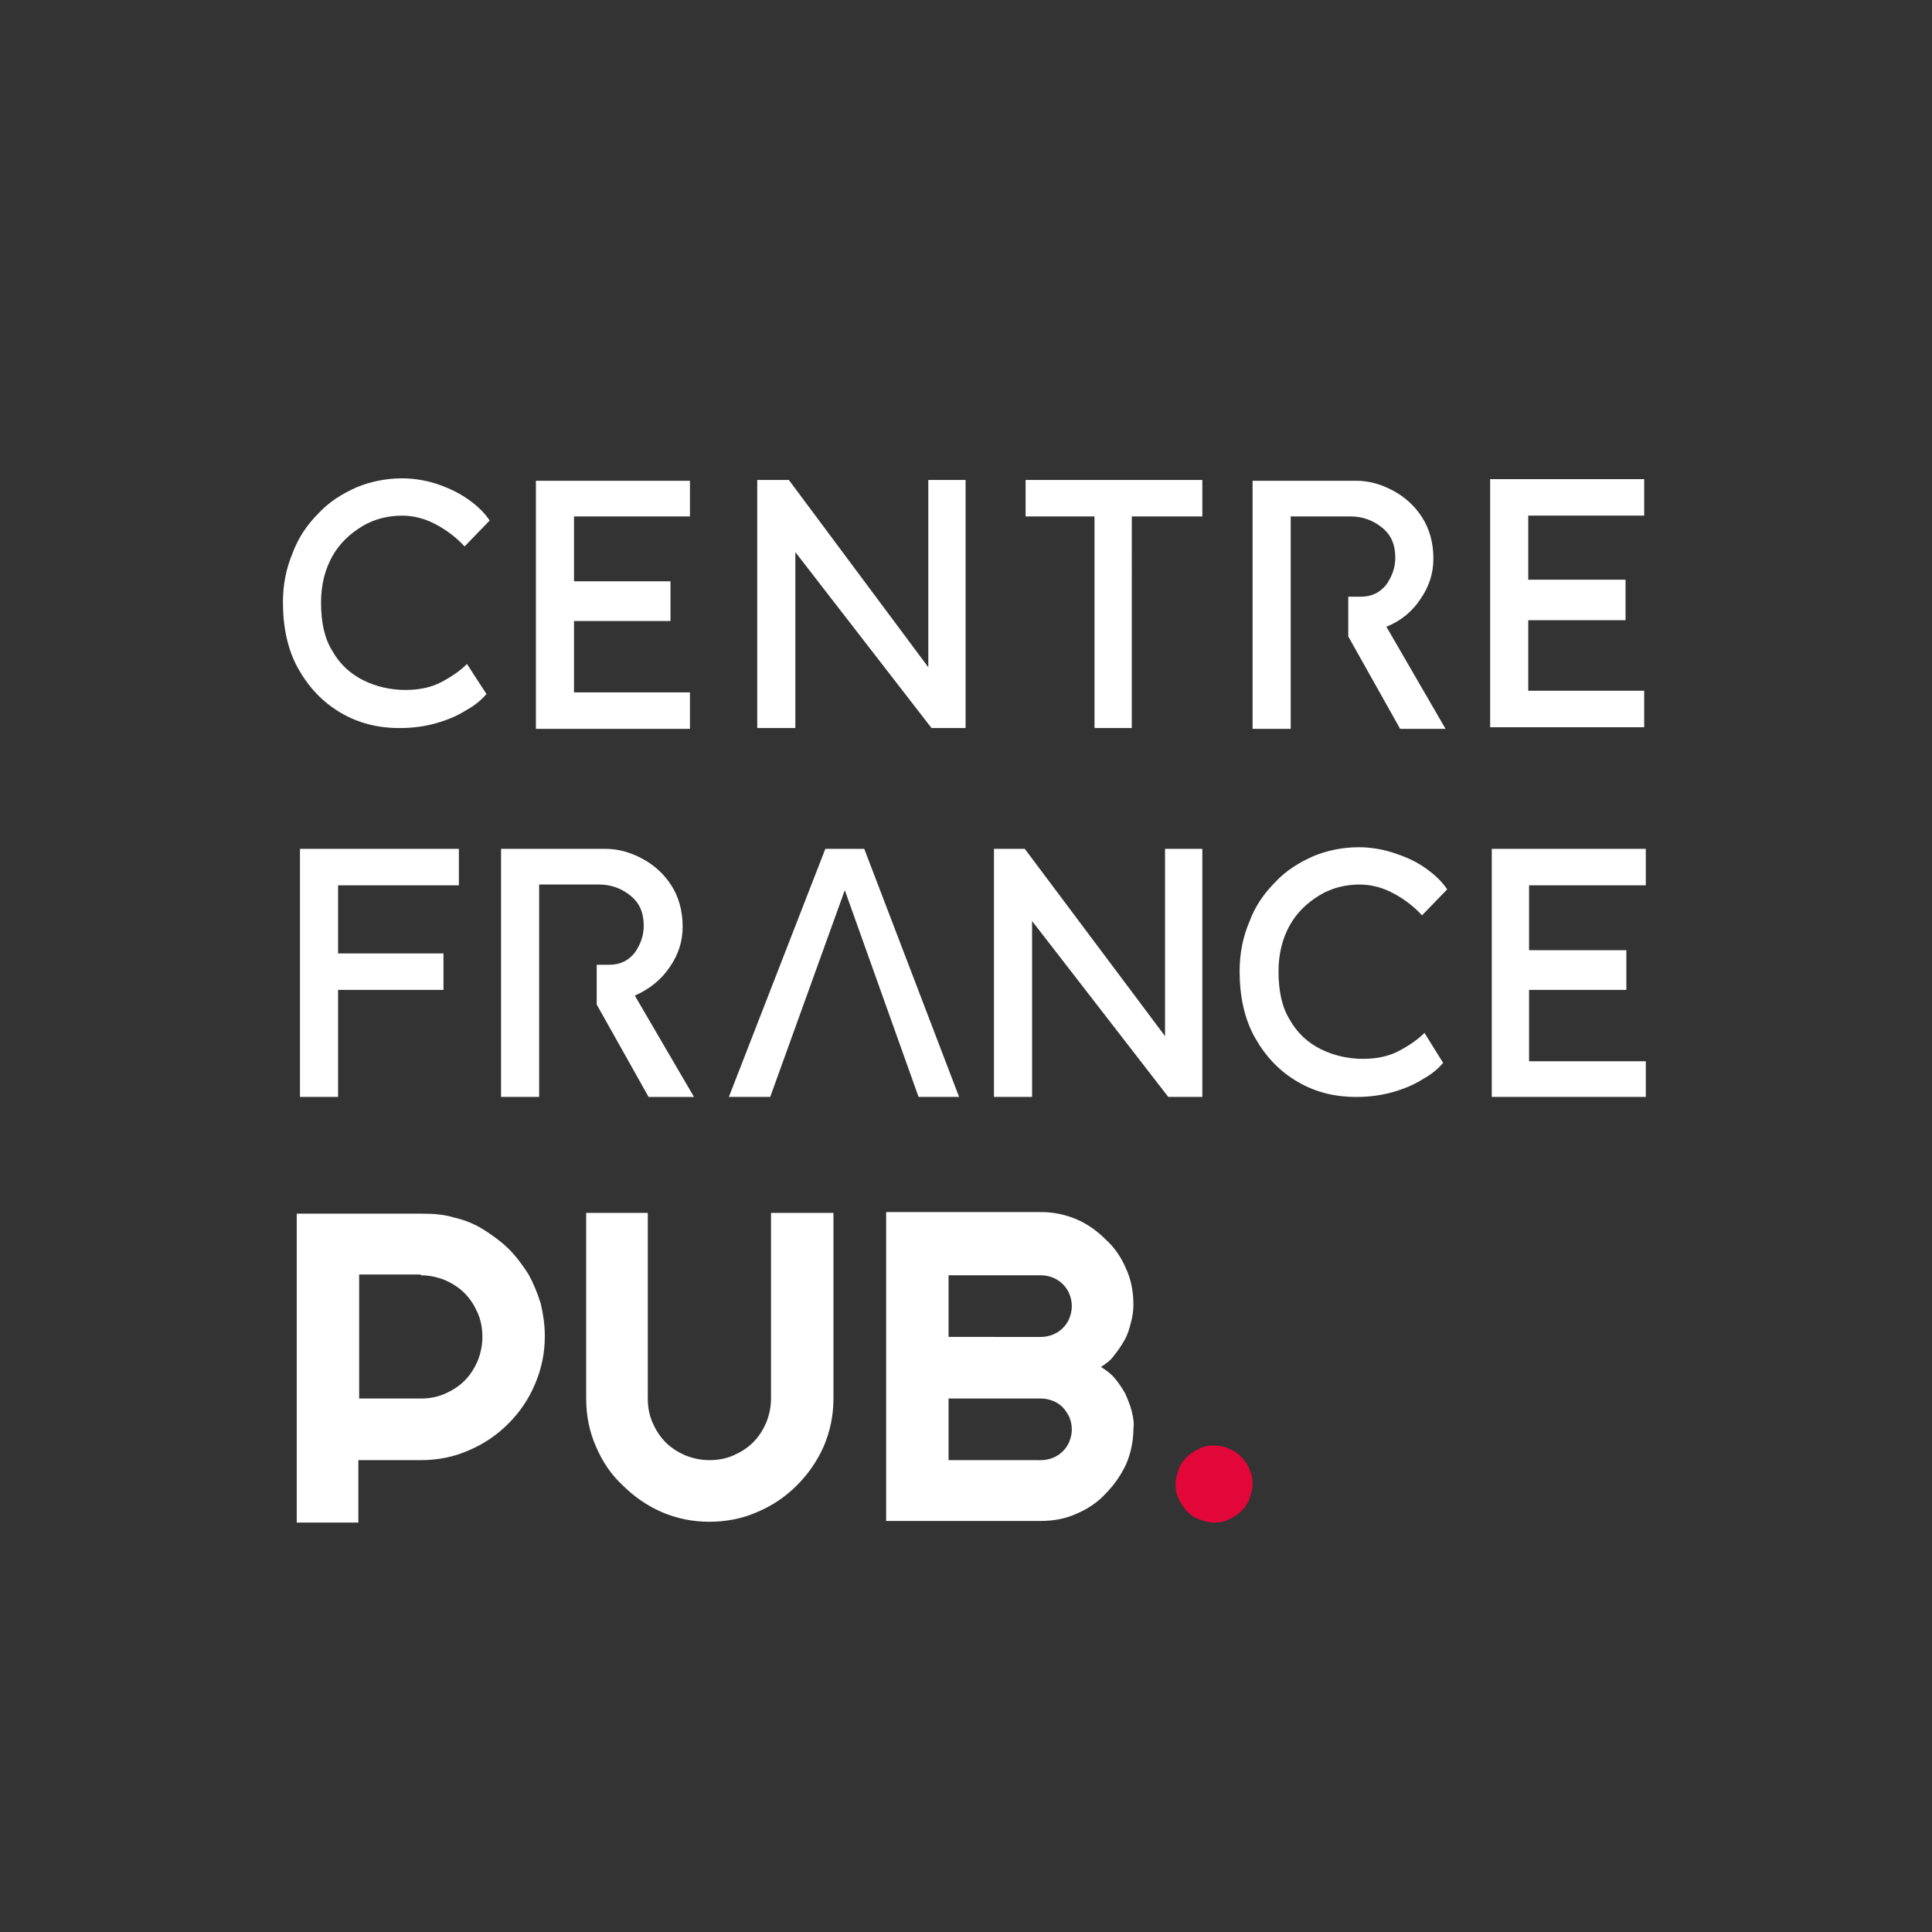 <?xml version="1.0" encoding="UTF-8"?> <svg xmlns="http://www.w3.org/2000/svg" viewBox="0 0 238.3 238.3" width="110" height="110"><rect x="0" y="0" width="238.3" height="238.3" fill="#333333" stroke="none"/><path d="M118.3 135.3l-11.7-30.6h-4.8l-11.9 30.6H95l9.2-25.5 9.1 25.5zm25.4-20.2v12.7l-17.3-23.1h-3.8v30.6h4.7v-21.7l16.8 21.7h4.2v-30.6h-4.6zm40.3 20.2h19v-4.4h-14.4v-8.8h12v-4.9h-12v-8H203v-4.5h-19zM66.1 89.9h19v-4.5H70.8v-8.8h11.9v-4.9H70.8v-8h14.3v-4.4h-19zm48.4-20.3v12.7L97.3 59.2h-3.9v30.6h4.7V68.1l16.8 21.7h4.2V59.2h-4.6zm69.3 20.1h19v-4.5h-14.3v-8.7h12v-5h-12v-7.9h14.3v-4.5h-19zm-44.2.1V63.7h8.7v-4.5h-21.8v4.5h8.5v26.1zm-82-7.9c-.8.8-1.8 1.5-3.1 2.2-1.3.7-2.8 1-4.5 1-1.8 0-3.6-.4-5.2-1.2-1.6-.8-2.9-2-3.8-3.6-1-1.6-1.4-3.6-1.4-6 0-2.2.5-4.1 1.4-5.7.9-1.6 2.2-2.8 3.7-3.7 1.5-.9 3.2-1.3 4.9-1.3 1.5 0 2.9.4 4.2 1.1 1.3.7 2.5 1.6 3.5 2.7l3.1-3.2c-.6-.9-1.4-1.7-2.5-2.5s-2.3-1.4-3.7-1.9c-1.4-.5-3-.8-4.6-.8-2 0-3.9.4-5.6 1.1-1.8.8-3.4 1.8-4.7 3.2-1.4 1.4-2.5 3-3.2 4.9-.8 1.9-1.2 3.9-1.2 6.1 0 3.1.6 5.9 1.9 8.2 1.3 2.3 3 4.1 5.2 5.4 2.2 1.3 4.6 1.9 7.3 1.9 1.6 0 3.1-.2 4.5-.6 1.4-.4 2.6-.9 3.7-1.6 1.1-.6 1.9-1.3 2.5-2l-2.4-3.7zm117.6-8c1.1-1.6 1.6-3.2 1.6-5 0-2-.5-3.7-1.4-5.1-.9-1.4-2.1-2.5-3.6-3.3-1.5-.8-3-1.2-4.5-1.2h-12.8v30.6h4.7V63.7h7.4c1.5 0 2.8.5 3.9 1.4 1.1.9 1.6 2.1 1.6 3.7 0 1.2-.4 2.3-1.1 3.3-.8 1-1.8 1.5-3.2 1.5h-1.5v4.9l6.4 11.4h5.6L171 77.3c1.8-.7 3.2-1.9 4.2-3.4M41.7 135.3v-13.2h13v-4.5h-13v-8.4h14.9v-4.5H37v30.6zm40.9-16c1.1-1.6 1.6-3.2 1.6-5 0-2-.5-3.7-1.4-5.1-.9-1.4-2.1-2.5-3.6-3.3-1.5-.8-3-1.2-4.5-1.2H61.8v30.6h4.7v-26.2h7.4c1.5 0 2.8.5 3.9 1.4 1.1.9 1.6 2.1 1.6 3.7 0 1.2-.4 2.3-1.1 3.3-.8 1-1.8 1.5-3.2 1.5h-1.5v4.9l6.4 11.4h5.6l-7.3-12.5c1.8-.8 3.2-1.9 4.3-3.5m93.1 8.1c-.8.8-1.8 1.5-3.1 2.2-1.3.7-2.8 1-4.5 1-1.8 0-3.6-.4-5.2-1.2-1.6-.8-2.9-2-3.8-3.6-1-1.6-1.4-3.6-1.4-6 0-2.2.5-4.1 1.4-5.7.9-1.6 2.2-2.8 3.7-3.7 1.5-.9 3.2-1.3 4.9-1.3 1.5 0 2.9.4 4.2 1.1 1.3.7 2.5 1.6 3.5 2.7l3.1-3.2c-.6-.9-1.4-1.7-2.5-2.5s-2.3-1.4-3.8-1.9c-1.4-.5-3-.8-4.6-.8-2 0-3.9.4-5.6 1.1-1.8.8-3.4 1.8-4.7 3.2-1.4 1.4-2.5 3-3.2 4.9-.8 1.9-1.2 3.9-1.2 6.1 0 3.1.6 5.9 1.9 8.2 1.3 2.3 3 4.1 5.2 5.4 2.2 1.3 4.6 1.9 7.3 1.9 1.6 0 3.1-.2 4.5-.6 1.4-.4 2.6-.9 3.7-1.6 1.1-.6 1.9-1.3 2.5-2l-2.3-3.7zM44.3 180.1h7.6c2.1 0 4.1-.4 5.9-1.2 1.9-.8 3.5-1.9 4.9-3.3 1.4-1.4 2.5-3 3.3-4.9.8-1.9 1.2-3.8 1.2-5.9 0-1.4-.2-2.7-.5-4-.4-1.3-.9-2.5-1.5-3.6-.7-1.1-1.5-2.2-2.4-3.1-.9-.9-2-1.7-3.1-2.4s-2.3-1.2-3.6-1.5c-1.3-.4-2.6-.5-4-.5H36.6v38.1h7.6v-7.7zm7.6-22.8c1 0 2 .2 3 .6.9.4 1.7.9 2.4 1.6.7.7 1.2 1.5 1.6 2.4.4.9.6 1.9.6 3 0 1-.2 2-.6 3-.4.9-.9 1.7-1.6 2.4-.7.7-1.5 1.2-2.4 1.6-.9.4-1.9.6-3 .6h-7.6v-15.3h7.6zm50.8-7.7h-7.6v22.9c0 1-.2 2-.6 3-.4.9-.9 1.7-1.6 2.4-.7.7-1.5 1.2-2.4 1.6-.9.4-1.9.6-3 .6-1 0-2-.2-3-.6-.9-.4-1.7-.9-2.4-1.6-.7-.7-1.2-1.5-1.6-2.4-.4-.9-.6-1.9-.6-3v-22.9h-7.6v22.9c0 2.1.4 4.1 1.2 5.9.8 1.9 1.9 3.5 3.3 4.8 1.4 1.4 3 2.5 4.8 3.3 1.9.8 3.8 1.2 5.9 1.2 2.1 0 4.1-.4 5.9-1.2 1.9-.8 3.5-1.9 4.9-3.3 1.4-1.4 2.5-3 3.3-4.8.8-1.9 1.2-3.8 1.2-5.9v-22.9zm14.3 7.7h11.4c.5 0 1 .1 1.5.3.5.2.9.5 1.2.8.3.3.6.7.8 1.2.2.5.3 1 .3 1.5s-.1 1-.3 1.5c-.2.5-.5.9-.8 1.2-.3.3-.7.6-1.2.8-.5.2-1 .3-1.5.3H117v-7.6zm0 15.2h11.4c.5 0 1 .1 1.5.3.5.2.9.5 1.2.8.3.3.6.8.8 1.2.2.5.3 1 .3 1.5s-.1 1-.3 1.5c-.2.5-.5.9-.8 1.2-.3.3-.7.6-1.2.8-.5.2-1 .3-1.5.3H117v-7.6zm22.6 1.6c-.2-.8-.5-1.5-.8-2.2-.4-.7-.8-1.3-1.3-1.9-.5-.6-1.1-1-1.7-1.4.6-.4 1.2-.8 1.6-1.4.5-.6.9-1.2 1.3-1.9s.6-1.4.8-2.2c.2-.7.3-1.5.3-2.2 0-1.6-.3-3.1-.9-4.4-.6-1.4-1.4-2.6-2.5-3.6-1-1-2.2-1.9-3.6-2.5-1.4-.6-2.9-.9-4.4-.9h-19.1v38.1h19.1c1.6 0 3.1-.3 4.4-.9 1.4-.6 2.6-1.4 3.6-2.5 1-1 1.9-2.3 2.5-3.6.6-1.4.9-2.9.9-4.4.1-.6 0-1.3-.2-2.1" fill="#fff"></path><path d="M154.1 181.2c-.2-.6-.6-1.1-1-1.5-.4-.4-.9-.8-1.5-1-.6-.3-1.2-.4-1.9-.4-.6 0-1.3.1-1.8.4-.6.3-1.1.6-1.5 1-.4.4-.8.9-1 1.5-.2.6-.4 1.2-.4 1.8 0 .7.1 1.3.4 1.9.3.6.6 1.1 1 1.5.4.4.9.8 1.5 1 .6.2 1.2.4 1.8.4.7 0 1.3-.1 1.9-.4.6-.3 1.1-.6 1.5-1 .4-.4.8-.9 1-1.5.2-.6.4-1.2.4-1.9 0-.6-.1-1.2-.4-1.8" fill="#e30638"></path></svg> 